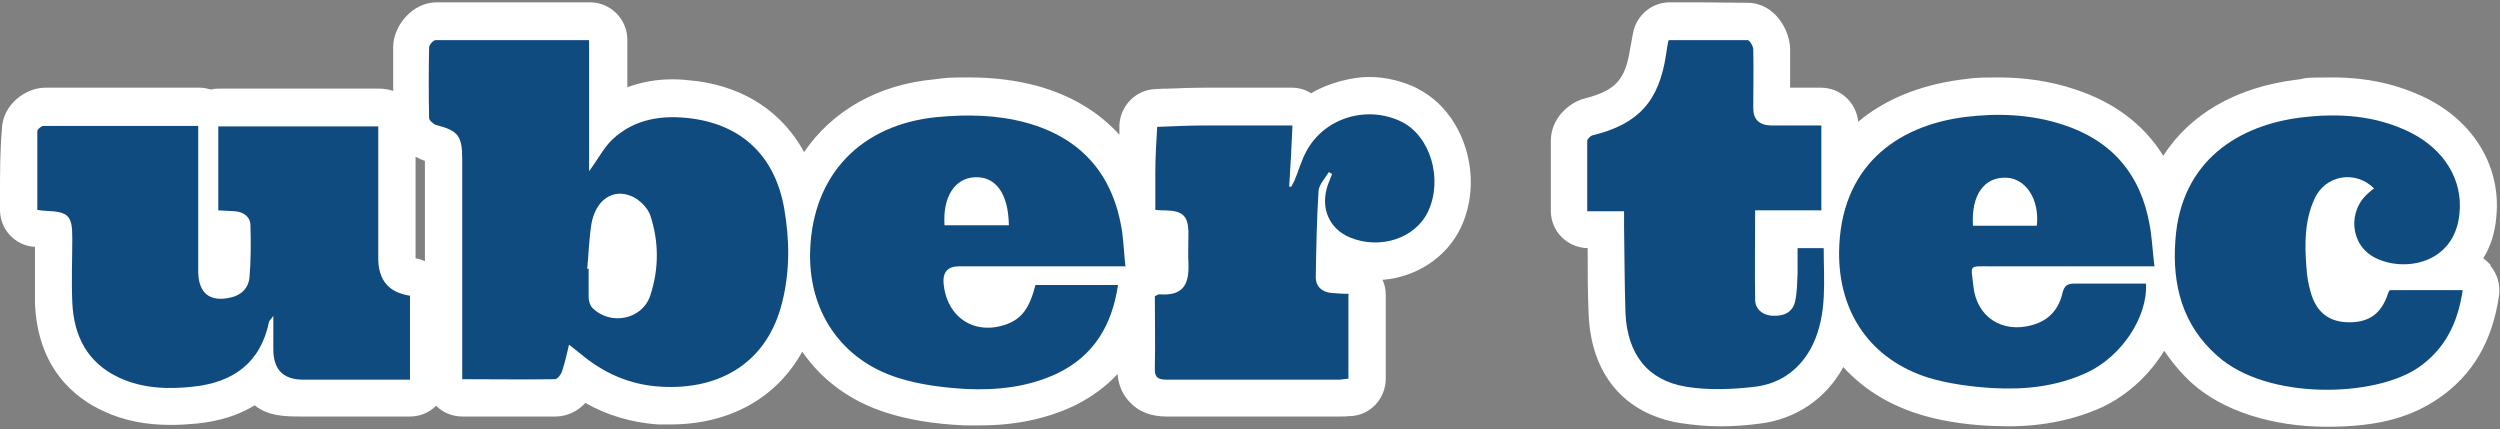 <?xml version="1.0" encoding="UTF-8"?>
<svg id="_レイヤー_1" data-name="レイヤー_1" xmlns="http://www.w3.org/2000/svg" version="1.1" viewBox="0 0 536 92">
  <rect x="0" y="0" width="536" height="92" fill="#808080" stroke="none"/>
  <!-- Generator: Adobe Illustrator 29.1.0, SVG Export Plug-In . SVG Version: 2.1.0 Build 142)  -->
  <defs>
    <style>
      .st0 {
        fill: #fff;
      }

      .st1 {
        fill: #104b80;
      }
    </style>
  </defs>
  <g>
    <path class="st0" d="M534,56.8c-.5-.5-1-1-1.6-1.4,1.5-2.4,2.5-5.3,2.8-8.8,1.1-10.6-4.6-20.3-14.9-25.5-6.1-3-12.7-4.5-20.2-4.5s-5.1.2-7.8.5c-12.9,1.6-22.8,7.4-28.5,16.3-4.2-6.8-10.7-11.6-19.1-14.3-5.1-1.7-10.6-2.5-16.3-2.5s-5.4.2-8.2.5c-8.8,1.2-16.2,4.3-21.8,9-.4-4.1-3.8-7.3-8-7.3h-6.6c0-2.8,0-5.6,0-8.4-.1-4-3.3-9.7-9-9.8-3.6,0-7.1-.1-10.1-.1h-6.7c-3.9,0-7.2,2.8-7.9,6.7l-.2,1.1c-.1.8-.3,1.5-.4,2.1-1,6.7-3.1,9-9.7,10.7-3.5.9-7.2,4.3-7.3,8.9,0,3.9,0,7.8,0,11.9v3.3c0,4.4,3.5,7.9,7.9,8,0,.3,0,.6,0,.9,0,4.3,0,8.7.2,13.2.5,12.9,7.6,21.4,19.6,23.4,2.7.4,5.6.7,8.6.7s5.7-.2,8.7-.6c7.6-1,14-5.3,17.7-12.1,4.1,4.5,9.4,7.9,15.9,10,4.4,1.4,9.5,2.3,15.5,2.6,1.3,0,2.6.1,3.9.1,7.6,0,14.2-1.4,20.2-4.1,5.5-2.6,10.2-7,13.3-12.1,1.7,2.5,3.7,4.9,6,7,6.6,5.9,17.2,9.3,28.9,9.3s18.4-2.3,24.1-6.2c7.2-5,11.4-12.2,12.8-22,.3-2.3-.4-4.6-1.9-6.4ZM503.3,61h0s0,0,0,0c0,0,0,0,0,0Z"/>
    <path class="st0" d="M304,19c-3.2-1.6-6.9-2.5-10.5-2.5s-8.8,1.3-12.4,3.5c-1.2-.8-2.7-1.2-4.1-1.2h-12.5c-2.2,0-4.4,0-6.6,0-2.4,0-4.8.1-7.1.2-1,0-2,0-3,.1-4.2.1-7.6,3.5-7.8,7.7,0,.7,0,1.4,0,2.1-4.4-4.9-10.4-8.5-17.7-10.5-4.5-1.2-9.3-1.8-14.5-1.8s-4.8.1-7.4.4c-12.2,1.1-22,6.8-28,15.6-4.6-8.4-12.5-13.8-22.9-15.2-1.8-.2-3.5-.4-5.2-.4-3.6,0-6.8.6-9.8,1.7v-10.2c0-4.4-3.6-8-8-8h-10.6c-7.1,0-14.8,0-22.3,0-5.2,0-9.2,5-9.3,9.4,0,3.2,0,6.4,0,9.6-.9-.3-1.9-.5-2.9-.5h-34.3c-.6,0-1.2,0-1.8.2-.8-.2-1.6-.4-2.4-.4h-10.4c-7.7,0-15.2,0-22.8,0-4.3,0-9.2,3.7-9.3,9C0,32.5,0,37.2,0,41.7v3.3c0,4.1,3.1,7.5,7.1,7.9.1,0,.3,0,.4,0,0,.8,0,1.6,0,2.5,0,3.1,0,6.4,0,9.7.6,13.8,8.4,20.2,14.8,23.1,4.3,2,9,2.9,14.3,2.9,1.8,0,3.6-.1,5.7-.3,4.8-.5,8.9-1.8,12.3-3.9,3,2.4,6.6,2.4,10.4,2.4h22.9c2.2,0,4.2-.9,5.6-2.3,1.4,1.4,3.4,2.3,5.6,2.3h8.2c3.5,0,7.6,0,11.8,0,2.6,0,4.8-1.2,6.4-2.9,4.8,2.7,10,4.2,15.5,4.6.9,0,1.8,0,2.7,0,12.8,0,22.8-5.7,28.3-15.6,4.2,6.1,10.4,10.7,18.1,13.1,4.7,1.5,10.1,2.4,16.6,2.7,1.2,0,2.4,0,3.5,0,7.5,0,14-1.4,19.9-4.1,3.7-1.8,6.9-4.1,9.5-6.9.2,2.4,1.1,4.5,2.7,6.1,1.9,2,4.5,3,7.8,3h.1c6.8,0,13.4,0,19,0h17.9c.9,0,1.6,0,2.2-.1.2,0,.3,0,.5,0,4.1-.3,7.3-3.8,7.3-8v-18c0-1.1-.2-2.2-.7-3.2,7.4-.6,13.8-4.9,16.8-11.2,5.1-10.8.7-24.8-9.3-29.8ZM89.1,33.6c.7.4,1.4.7,2,.9,0,4.2,0,12.8,0,21.5-.6-.3-1.3-.5-2-.6v-21.8Z"/>
  </g>
  <g>
    <path class="st1" d="M126.3,36.7c2-2.7,3.2-5.1,5-6.8,4.8-4.5,10.8-5.3,17-4.5,11,1.5,17.8,8.2,19.8,19.1,1.2,6.8,1.3,13.6-.4,20.3-3.1,12.7-13.1,18.9-26.1,18.1-6.6-.4-12.2-2.9-17.2-7.1-.6-.5-1.3-1-2.4-1.9-.5,2.2-.9,3.9-1.5,5.7-.2.7-1,1.7-1.5,1.7-6.6.1-13.1,0-19.9,0,0-1.3,0-2.2,0-3.1,0-14.7,0-29.4,0-44.1,0-5-.9-6.1-5.6-7.3-.6-.2-1.5-1-1.5-1.5-.1-5-.1-10.1,0-15.1,0-.6.9-1.6,1.4-1.6,10.8,0,21.7,0,32.9,0v28.1ZM126,57.6c0,0,.2,0,.2,0,0,2,0,4.1,0,6.1,0,.8.3,1.8.8,2.3,3.9,3.9,10.7,2.5,12.4-2.6,1.9-5.7,1.9-11.6,0-17.3-.6-1.6-2.3-3.3-3.9-4-4.1-1.8-7.8.8-8.7,5.9-.5,3.2-.6,6.4-.9,9.7Z"/>
    <path class="st1" d="M81.1,27.1c0,9.7,0,19,0,28.3q0,7,6.8,8v18h-22.9q-6.4,0-6.4-6.5c0-2.2,0-4.4,0-7.2-.5.8-.8,1-.9,1.2-1.8,8.9-7.7,13.1-16.3,14-5.4.6-10.8.4-15.8-1.9-6.9-3.2-9.8-9-10.1-16.2-.2-4.6,0-9.2,0-13.8,0-4.8-.8-5.6-5.7-5.8-.5,0-1-.1-1.8-.2,0-5.7,0-11.3,0-16.9,0-.4.9-1.1,1.3-1.1,10.9,0,21.9,0,33.2,0,0,1.1,0,2,0,2.9,0,9.4,0,18.8,0,28.2,0,4.8,2.5,6.7,6.9,5.7,2.4-.5,3.9-2.1,4.1-4.4.3-3.6.3-7.3.2-11,0-1.9-1.4-2.9-3.2-3.1-1.2-.1-2.4-.1-3.7-.2v-18h34.3Z"/>
    <path class="st1" d="M462,57.1h-12.1c-7.7,0-15.4,0-23.1,0-4.9,0-4.2-.4-3.7,4.3.7,6.6,6.2,10.1,12.6,8.3,3.6-1,5.7-3.4,6.5-6.9.4-1.6,1.1-2,2.6-2,5.1,0,10.2,0,15.3,0,.4,7.2-5.3,15.7-12.7,19.1-6.5,3-13.3,3.7-20.3,3.3-4.6-.3-9.2-.9-13.6-2.2-12.4-3.9-19.3-13.9-19.2-26.9.2-18.3,12.2-27.1,26.9-29,7.1-.9,14.2-.6,21,1.6,10.6,3.4,16.8,10.7,18.7,21.6.5,2.7.6,5.5,1,8.7ZM436.7,48.4c.6-5.6-2.3-10.1-6.5-10.3-4.8-.2-7.6,3.7-7.2,10.3h13.7Z"/>
    <path class="st1" d="M241.4,57.1c-1.4,0-2.3,0-3.2,0-10.9,0-21.7,0-32.6,0q-3.6,0-3.3,3.7c.7,7.2,6.5,11.1,13.3,8.8,3.4-1.2,5.1-3.4,6.4-8.5h17.7c-1.3,8.7-5.2,15.2-13.1,19-6.2,2.9-12.8,3.6-19.5,3.3-4.9-.3-9.9-.9-14.6-2.4-12.3-3.9-19.3-14.5-18.8-27.4.6-16.3,11-26.9,27.2-28.5,6.5-.6,12.8-.5,19.1,1.2,12,3.3,18.8,11.3,20.6,23.5.3,2.3.4,4.6.7,7.4ZM216.3,48.3c-.1-6.8-2.8-10.5-7.3-10.3-4.3.2-6.9,4.2-6.5,10.3h13.8Z"/>
    <path class="st1" d="M358,8.6c5.6,0,11.1,0,16.7,0,.4,0,1.2,1.3,1.2,2,.1,4.2,0,8.4,0,12.6q0,3.6,3.8,3.7c3.6,0,7.1,0,10.8,0v18.2h-14.2c0,6.6-.1,12.9,0,19.1,0,2,1.5,3.4,3.8,3.5,2.5.1,4.3-.8,4.8-3.2.4-1.9.4-3.9.5-5.8,0-1.8,0-3.5,0-5.5h5.6c0,7,.8,14-2.3,20.6-2.5,5.2-6.8,8.4-12.3,9.1-4.9.6-10.1.8-15,0-8.2-1.4-12.5-7-12.9-15.8-.2-6.1-.2-12.3-.3-18.4,0-1,0-2,0-3.4h-7.9c0-5.3,0-10.2,0-15.1,0-.4.7-1.1,1.2-1.2,9.8-2.4,14.2-7.3,15.7-17.3.1-.9.3-1.8.5-3Z"/>
    <path class="st1" d="M509,40.4c-4-4-10.5-2.9-12.8,2.3-2.1,4.6-2.1,9.6-1.7,14.6.1,1.8.4,3.6.9,5.3,1.2,4.4,4,6.5,8.3,6.5,4.3,0,6.9-1.9,8.3-6.2,0-.2.2-.4.4-.7h15.6c-1,6.9-3.7,12.6-9.5,16.6-9.3,6.4-32.4,7.1-43.1-2.5-7.5-6.6-9.7-15.2-9-24.8,1.2-17.3,13.9-24.7,26.9-26.3,8.1-1,16-.5,23.5,3.2,7.3,3.7,11.3,10.2,10.5,17.5-1.1,10.7-11.8,12.5-18,9.4-5.5-2.7-6.1-10.2-1.3-14.1.3-.3.6-.5,1-.8Z"/>
    <path class="st1" d="M289.1,63.2v18c-.7,0-1.4.2-2,.2-12.3,0-24.6,0-36.9,0-2,0-2.7-.5-2.6-2.6.1-5.1,0-10.2,0-15.3.5-.2.7-.4.9-.4,5.1.4,6.5-2,6.3-6.7-.1-2,0-4.1,0-6.2,0-3.9-1.1-5-5-5.1-.6,0-1.2,0-2.1-.1,0-2.7,0-5.3,0-7.9,0-3.3.2-6.6.4-9.9,3.3-.1,6.6-.3,9.9-.3,5.4,0,10.8,0,16.2,0h2.9c-.2,4.5-.4,8.8-.7,13.1.1,0,.3,0,.4.1.2-.4.5-.9.7-1.3.9-2.1,1.5-4.4,2.6-6.4,3.9-7.2,13-9.9,20.4-6.3,6.2,3.1,8.9,12.3,5.7,19.2-2.7,5.8-10.3,8.3-16.8,5.6-4.5-1.9-6.4-6.4-4.7-11.3.3-.8.6-1.5.9-2.3-.2-.1-.5-.3-.7-.4-.8,1.3-2.1,2.7-2.2,4-.4,6.2-.5,12.4-.6,18.6,0,1.9,1.3,3.1,3.3,3.3,1.2.1,2.4.2,3.8.2Z"/>
  </g>
</svg>